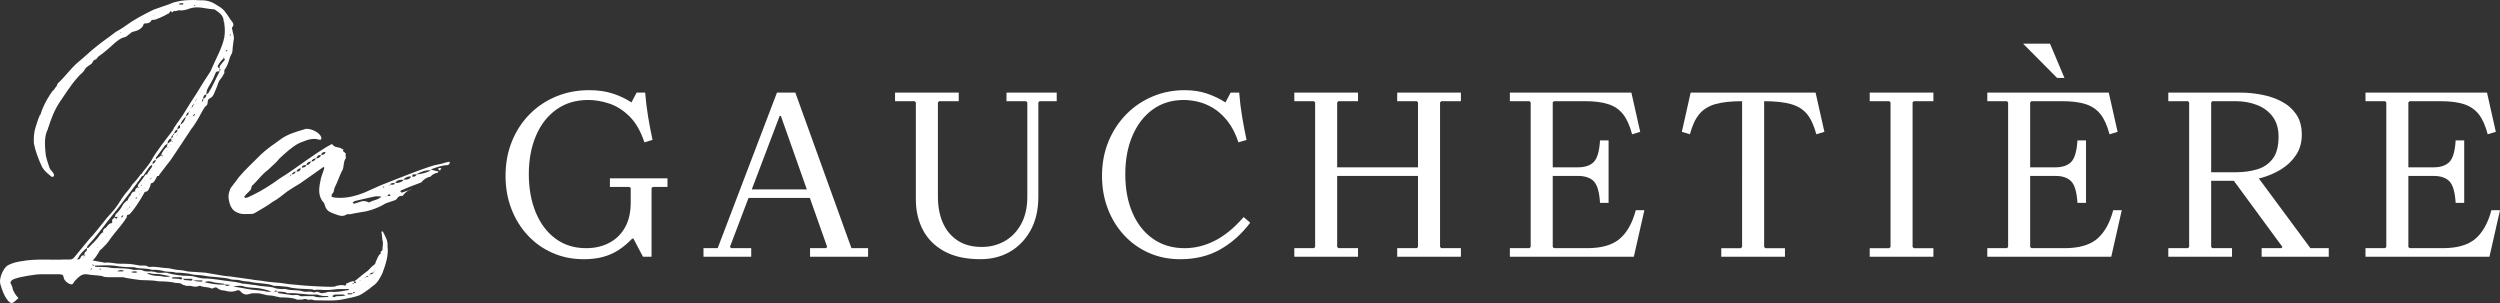 <?xml version="1.0" encoding="utf-8"?>
<!-- Generator: Adobe Illustrator 22.0.0, SVG Export Plug-In . SVG Version: 6.00 Build 0)  -->
<svg version="1.1" id="Layer_1" xmlns="http://www.w3.org/2000/svg" xmlns:xlink="http://www.w3.org/1999/xlink" x="0px" y="0px"
	 viewBox="0 0 665.596 80.681" style="enable-background:new 0 0 665.596 80.681;" xml:space="preserve">
<rect x="0" y="0" width="665.596" height="80.681" fill="#333333" stroke="none"/>
<style type="text/css">
	.st0{clip-path:url(#SVGID_2_);fill:#FFFFFF;}
</style>
<g>
	<defs>
		<rect id="SVGID_1_" x="-167.202" y="-433.84" width="1000" height="1000"/>
	</defs>
	<clipPath id="SVGID_2_">
		<use xlink:href="#SVGID_1_"  style="overflow:visible;"/>
	</clipPath>
	<path class="st0" d="M94.791,75.164c0-0.171,0-0.171-0.171-0.171
		c-0.171-0.086-0.171-0.086-0.342-0.086c0.171-0.171,0.342-0.257,0.513-0.342
		c0.855-0.77,1.71-1.368,2.651-2.138c0.854-0.513,1.282-1.368,2.223-1.966
		c0.17-0.171,0.341-0.342,0.341-0.685c0.428-0.77,0.599-1.795,1.454-2.394
		c-0.427-0.427,0.342-0.598,0.342-0.769c0-0.942,0.342-1.796,0-2.736
		c-0.085-0.685-0.085-1.369-0.257-2.138l0.172-0.172
		c0.085,0,0.256,0.172,0.256,0.172c0.599,1.196,1.368,2.393,1.197,3.762
		c0.342,2.48-0.512,4.96-1.368,7.268c-0.598,1.197-1.282,2.566-2.479,3.335
		c-0.428,0.257-0.856,0.77-1.197,0.94c-0.856,0.599-1.625,1.198-2.566,1.625
		c-1.282,0.428-2.479,0.684-3.848,0.941c-2.565,0.599-5.215,0.342-7.781,0.342
		c-0.513,0-0.941-0.342-1.54-0.171c-0.513,0.171-0.94-0.342-1.367-0.171
		c-0.599,0.171-1.112,0.171-1.54,0.171H79.142c-1.368-0.599-3.078-0.599-4.703-0.599
		c0,0-0.085,0-0.085-0.085c-0.855-0.086-1.625-0.428-2.394-0.428
		c-0.856,0-1.54-0.256-2.309-0.427c-0.599-0.171-1.112-0.171-1.625-0.171
		s-1.111,0-1.539,0.171c-0.941,0.342-1.71,0.171-2.395-0.599
		c-0.257-0.342-0.512-0.428-0.94-0.342c-0.941,0.428-1.881,0.428-2.993,0.171
		c-0.428-0.171-0.77-0.171-1.026-0.171c-0.427-0.086-0.684-0.257-0.941-0.341
		c-0.428-0.428-0.77-0.599-1.368-0.257c-0.342,0.171-0.513,0.171-0.684,0
		c-0.94-0.342-1.882-0.171-2.822-0.599h-0.342c-0.769,0.428-1.539,0.171-2.224,0
		h-1.197c-0.256-0.171-0.683-0.171-0.854-0.257
		c-0.513-0.512-1.198-0.512-1.882-0.512c-1.453-0.342-2.907-0.428-4.531-0.428
		c-1.711-0.342-3.25-0.257-4.874-0.342c-1.369-0.171-2.652-0.342-4.02-0.599
		c-0.428-0.171-0.769-0.171-1.111-0.171h-3.335c-0.599,0-1.112,0-1.71-0.256
		c-0.086,0-0.086-0.085-0.257-0.085c-1.111-0.172-2.48-0.172-3.848-0.428
		c-1.368-0.171-2.137,0.684-2.993,1.539c-0.257,0.171-0.428,0.599-0.684,0.94
		c-0.256,0.257-0.513,0.257-0.941,0.086c-0.598-0.256-1.368-0.855-1.539-1.625
		c-0.085-0.769-0.428-0.94-1.197-0.94h-5.045c-1.368,0-5.387,0.684-6.499,1.111
		c-0.427,0.086-0.684,0.257-1.025,0.428c-0.428,0.428-0.599,0.599-0.172,1.282
		c0.172,0.428,0.342,0.685,0.342,1.113c0.342,0.94,0.855,1.709,1.539,2.393
		L3.979,80.209c-0.769,0.598-0.941,0.598-1.539,0.17
		c-1.026-1.026-1.54-2.308-1.967-3.505c-0.598-1.71-0.598-2.138-0.172-3.592
		c0.428-1.196,1.113-2.394,2.139-2.821c1.111-0.513,2.138-0.77,3.42-0.941
		c3.763-0.684,7.61-0.257,11.458-0.428h1.197c0.514,0,0.77-0.086,1.197-0.513
		c1.284-1.624,2.737-3.249,4.02-4.874c1.368-1.453,2.65-3.078,3.933-4.703
		c0.941-1.283,2.052-2.309,2.993-3.506c0.94-1.197,1.625-2.565,2.565-3.762
		c0.685-0.77,1.368-1.625,1.967-2.566c0.855-0.94,1.71-1.881,2.309-2.822h0.17
		c0.171-0.171,0.171-0.256,0.257-0.428c0.856-1.111,1.625-1.966,2.309-3.078
		c0.769-1.539,1.882-2.907,2.822-4.275l2.992-3.934
		c0.172-0.341,0.257-0.683,0.514-0.94c0.684-1.111,1.539-2.138,2.138-3.078
		c1.197-1.967,2.479-4.02,3.676-5.816c1.198-1.965,2.395-3.932,3.677-5.814
		c0.086-0.342,0.257-0.428,0.257-0.599c1.197-2.821,2.822-5.557,3.42-8.465
		c0.172-1.197,0.172-2.309,0-3.505c0-0.257,0-0.428-0.171-0.685
		c0-1.625-1.197-2.394-2.479-3.249h-0.086c-2.223-0.086-4.19-0.94-6.327-0.257
		c-1.027,0.342-1.967,0.684-2.994,0.513c-0.427,0-0.855,0.343-1.111,0.171
		c-0.342,0-0.514,0.257-0.77,0.428c-0.341-0.599-0.427-0.428-0.769,0.17
		c0,0-0.171,0.172-0.343,0.172c-1.025,0.599-2.138,1.112-3.335,1.539
		c-0.171,0.085-0.427,0-0.769,0.085h-0.171c-0.427,0.856-1.112,0.941-1.796,0.941
		c-0.513,0-0.342,0.343-0.513,0.598c-0.428,0.77-1.197,1.198-2.052,1.454
		c-0.513,0.085-1.112,0.257-1.454,0.684c-0.598,0.343-0.94,0.941-1.539,0.941
		c-0.94,0.256-1.539,0.77-2.308,1.369c-1.454,1.282-2.908,2.65-4.533,3.761
		c-0.341,0.257-0.341,0.685-0.94,0.856c-0.257,0-0.599,0.513-0.77,0.94
		c-0.598,0.599-1.539,0.856-1.966,1.71c-0.343,0.77-1.198,1.197-1.71,1.882
		c-1.113,1.197-1.967,2.395-2.908,3.763l-1.967,2.907
		c-1.453,2.138-2.309,4.446-3.078,6.841c-0.171,0.085,0,0.342-0.171,0.512
		c-0.941,1.881-0.77,4.105-0.599,6.072c0.086,1.368,0.599,2.65,1.026,4.018
		c0.171,0.599,0.684,0.942,0.941,1.368c0.171,0.257,0.342,0.514,0.342,0.77
		c0,0-0.171,0.172-0.171,0.343c-0.171,0-0.342,0.085-0.428,0.085
		c-0.94-0.77-1.881-1.453-2.565-2.566c-0.941-1.965-1.795-4.189-2.223-6.327
		c-0.086-1.454,0-2.993,0.428-4.275c0.341-1.113,0.683-2.224,1.111-3.164
		c0-0.171,0-0.171,0.171-0.171c0.513-1.796,1.454-3.677,2.565-5.388
		c0.342-0.428,0.599-1.025,1.112-1.368c0.171-0.427,0.598-0.77,0.769-1.111
		c0-0.257,0.086-0.428,0.257-0.599c1.881-1.71,3.421-3.934,5.216-5.473
		c1.711-1.368,3.25-2.907,4.874-4.189c1.625-1.369,3.507-2.566,5.217-3.934
		c0.769-0.513,1.71-0.941,2.479-1.539c2.309-1.711,5.045-3.164,7.696-4.447
		l3.934-1.368c0.77-0.342,1.453-0.599,2.309-0.77C48.53,0.085,50.069,0,51.608,0
		c0.513,0,1.197,0.085,1.71,0.085C54.943,0,56.311,0.427,57.593,1.283
		c0.856,0.512,1.625,0.94,2.31,1.796l0.854,1.197
		c0.342,0.598,0.77,1.196,1.198,1.71c0.256,0.599,0.256,0.854-0.085,1.197
		c-0.172,0.342-0.172,0.427,0,0.77c0.085,0.94,0.597,1.796,0.341,2.736
		c-0.17,0.94-0.256,2.052-0.341,2.992c0,0.514-0.428,0.942-0.599,1.454
		c-0.428,1.283-0.685,2.48-1.54,3.506v0.856
		c-0.342,0.426-0.513,1.025-0.94,1.453c-0.599,0.598-0.77,1.368-1.027,2.137
		l-0.769,1.796c-0.171,0.513-0.598,1.112-1.112,1.284
		c-0.427,0.17-0.598,0.597-0.598,1.111c0,0.171-0.085,0.598-0.171,0.683
		c-0.599,0.428-0.856,0.942-1.197,1.54c-0.77,1.454-1.54,2.822-2.48,4.19
		c-0.685,0.769-1.197,1.796-1.882,2.736c-1.367,2.138-2.736,4.105-4.103,6.158
		c-0.771,1.025-1.711,2.137-2.566,3.333c-0.171,0.257-0.513,0.514-0.598,0.942
		h-0.428l-0.342,0.683c-0.343,0.514-0.514,1.112-1.112,1.198
		c-0.427,0.086-0.256,0.512-0.427,0.855c-0.343,0.599-0.428,1.368-1.197,1.453
		c-0.172,0-0.343,0.086-0.343,0.257c-1.282,2.309-2.907,4.703-3.848,5.644
		c-0.256,0.342-0.855,0-0.855,0.769c0.172,0.171-0.342,0.428-0.513,0.941
		c-1.197,1.71-2.565,3.164-3.763,4.789c-0.683,1.111-1.453,1.881-2.308,2.736
		c-0.342,0.256-0.684,0.513-0.77,0.855c-0.512,0.855-0.94,1.539-1.71,2.309
		c0.77,0.171,1.198,0.171,1.796,0.342c0.513,0,1.112,0.257,1.539,0.257
		c1.198-0.172,2.309,0.171,3.506,0.256c1.112,0,2.223,0,3.335,0.086l2.566,0.427
		c0.683,0,1.453-0.172,2.137,0.342h0.428c1.624-0.171,3.249,0.342,4.874,0.342
		l2.138,0.428c0.769,0.085,1.453,0.085,2.137,0.257
		c0.342,0,0.513,0.17,0.77,0.17c1.539,0.171,3.078,0.171,4.788,0.342
		l4.02,0.684c1.197,0.257,2.565,0.257,3.933,0.513l4.276,0.599
		c1.197,0.256,2.479,0.256,3.676,0.513c1.539,0.257,2.822,0.257,4.19,0.428
		c1.454,0.256,2.993,0.427,4.361,0.512c1.882,0.257,7.526,0.514,8.894,0.514
		c0.598,0,1.111,0,1.539-0.257c0.683-0.171,1.197-0.257,1.881-0.171
		c0.256,0.171,0.855,0.171,0.684-0.428c0.684-0.17,1.368-0.769,2.138-0.598v0.428
		h0.342C94.791,75.335,94.791,75.164,94.791,75.164 M23.133,66.014
		c-0.769,0.599-1.539,1.368-2.052,2.138c-0.085,0.256-0.256,0.599-0.513,0.854
		c0,0,0.085,0,0.085,0.086h0.172c0.426-0.086,0.597-0.341,0.769-0.769
		c0.171-0.342,0.427-0.342,0.855-0.342v0.342l0.257-0.342h-0.257
		c0-0.343,0-0.77,0.342-0.941C23.133,66.784,23.218,66.441,23.133,66.014
		 M22.364,68.408c-0.172,0-0.172,0.171-0.172,0.171
		C22.364,68.579,22.364,68.408,22.364,68.408 M22.962,67.809c0,0-0.086,0.086-0.171,0.086
		h0.171V67.809z M36.729,49.253c0.685-0.854,1.368-1.794,2.053-2.821h0.427
		c0-0.086,0-0.257,0.085-0.342c0.342-0.598,0.856-1.112,1.198-1.711
		c0-0.17,0-0.427,0.085-0.598l-0.77,0.598l-1.71,2.481h-0.257
		c-2.051,2.907-4.104,5.473-6.156,8.209l-3.164,4.018
		c-1.625,2.053-3.078,4.105-4.874,5.986c-0.257,0.257-0.513,0.598-0.513,0.941
		c0.256,0,0.513,0,0.513-0.172c1.026-1.025,2.224-2.137,2.993-3.334
		c0.171-0.256,0.513-0.513,0.77-0.684c0,0.171,0.171,0.171,0.171,0.171l-0.171-0.171
		c0-0.684,0.256-0.941,0.769-1.197c0.342-0.257,0.428-0.684,0.856-0.941
		c0.171-0.257,0.683-0.171,0.854-0.428c0.086-0.171-0.171-0.512,0-0.769
		c0.086-0.171,0.428-0.342,0.599-0.599c0.428,0.428,0.598,0.428,0.769,0v-0.171
		c-0.171,0-0.512,0-0.769,0.171c0.171-0.171,0.171-0.513,0.257-0.769
		c0.854-0.77,1.539-1.71,2.051-2.737c0.257-0.341,0.685-0.769,1.198-1.111
		v0.171h0.086c0,0-0.086,0-0.086-0.171c0.171-0.342,0.342-0.94,0.769-1.197
		c0.171-0.513,0.342-1.027,1.198-1.112c0-0.598,0.17-0.855,0.769-1.112
		c0.171,0.257,0.342,0.257,0.342,0h-0.342V49.253z M24.586,71.658
		c-0.085,0-0.085-0.171-0.085-0.171c-0.17,0-0.342,0.085-0.427,0.171
		c0.085,0,0.085,0,0.085,0.171C24.331,71.658,24.501,71.658,24.586,71.658 M25.014,70.717
		c0-0.172-0.171-0.256-0.342-0.256c0-0.171-0.086,0-0.171,0.084h0.085
		C24.672,70.717,24.843,70.717,25.014,70.717 M88.805,77.729
		c1.368,0,2.651-0.257,4.019-0.514l0.171-0.171c-0.171,0-0.171-0.084-0.342-0.084
		h-2.651c-0.941,0.084-1.966,0.255-2.993,0.255c-1.111,0.086-2.137-0.255-3.249,0
		c-0.257,0-0.342,0-0.513-0.171c-0.513,0-0.941-0.084-1.369-0.084
		c-1.795-0.086-3.59-0.086-5.301-0.599c-1.112-0.086-2.309-0.257-3.42-0.257
		c-0.257,0-0.428,0-0.685-0.171c-1.881-0.598-4.018-0.428-6.071-0.94
		c-0.684-0.086-1.624-0.086-2.394-0.343c-0.855-0.256-1.711-0.085-2.48-0.256
		c-1.197-0.428-2.394-0.428-3.677-0.599c-1.453-0.085-2.907-0.256-4.275-0.513
		c-1.027-0.085-2.309-0.085-3.249-0.427c-0.856-0.086-1.882-0.257-2.993-0.257
		H46.819c-0.941-0.342-1.966-0.171-2.907-0.342c-1.112-0.342-2.052-0.427-3.163-0.427
		c-0.172,0-0.257,0.085-0.343,0c-1.539-0.514-3.249-0.171-4.703-0.685
		c-1.795,0-3.591-0.085-5.387-0.427c-1.71-0.172-3.421,0-5.216,0l0.342,0.342h1.026
		c1.112,0.085,2.138,0,3.078,0.256c0.599,0.086,1.112,0.086,1.71,0.086
		c1.369,0.086,2.737,0,4.276,0.428c0.257,0.085,0.513,0,0.94,0
		c0.428,0,0.942,0,1.368,0.085c0.77,0.513,1.711,0.342,2.566,0.342
		c0.343,0.171,0.598,0,0.94,0.171c0.771,0.342,1.711,0.171,2.566,0.171
		c0.171,0,0.684,0,0.941,0.171c1.71,0.428,3.591,0.685,5.473,0.685
		c0.342,0,0.512,0.085,0.94,0.085c0.941,0.171,2.052,0.598,2.992,0.598
		c2.395,0,4.703,0.513,7.013,0.77c1.025,0.086,2.138,0.257,3.249,0.598
		c0.856,0.086,1.453,0.086,2.224,0.257c0.94,0.085,1.539,0.171,2.308,0.342
		c1.283,0.171,2.48,0.171,3.677,0.428c0.77,0.342,1.71,0.428,2.565,0.428
		c0.257,0,0.513-0.086,0.77,0c1.539,0.512,3.249,0.084,4.788,0.683
		c0.514,0.086,1.197,0,1.711,0c0.599,0,0.94,0.428,1.539,0.086
		c0.513-0.257,1.025,0.342,1.624,0.342c0.343-0.171,0.771,0,0.942-0.171
		C87.437,77.643,88.036,77.643,88.805,77.729 M25.356,66.613
		c-0.085,0-0.085,0-0.085,0.085C25.271,66.613,25.356,66.613,25.356,66.613
		 M26.041,65.842l-0.171,0.172h0.171V65.842z M26.895,71.658
		c-0.085,0-0.256-0.171-0.256-0.171c-0.171,0-0.171,0.171-0.171,0.171
		s0.171,0,0.342,0.171L26.895,71.658z M26.981,64.56c-0.086,0-0.086,0-0.086,0.086
		L26.981,64.56z M27.152,64.303v0.086C27.152,64.389,27.409,64.389,27.152,64.303
		 M28.092,63.021c-0.085,0-0.085,0.171-0.085,0.171
		C28.092,63.192,28.092,63.021,28.092,63.021 M28.349,60.883
		c0-0.086-0.171-0.086-0.171-0.086C28.178,60.883,28.349,60.883,28.349,60.883
		 M28.349,62.85c-0.086,0.085-0.086,0.085-0.171,0.085h0.171V62.85z M30.487,60.37
		c-0.171,0-0.342,0-0.171,0.086C30.316,60.456,30.316,60.37,30.487,60.37
		 M31.085,59.772c-0.085,0.085-0.085,0.085-0.17,0.085h0.17V59.772z M33.052,72.086
		c-0.598-0.257-1.368-0.257-1.796,0.17h1.369
		C32.795,72.256,32.795,72.086,33.052,72.086 M31.513,57.377l-0.171,0.171h0.171V57.377z
		 M32.112,8.551c-0.086,0-0.257,0-0.086,0.342
		C32.026,8.722,32.026,8.722,32.112,8.551 M32.795,57.292
		c-0.17,0-0.17,0.085-0.341,0.256c-0.342,0.171-0.171,0.342,0,0.342
		c0.171,0,0.171-0.171,0.171-0.171C32.795,57.548,32.795,57.377,32.795,57.292
		 M33.908,55.582c0,0-0.257,0,0,0.341V55.582z M34.335,55.411l-0.342,0.171
		C34.164,55.496,34.335,55.496,34.335,55.411 M34.591,54.983
		c-0.171,0.086-0.171,0.086-0.171,0.257C34.591,55.24,34.762,55.24,34.591,54.983
		 M34.933,52.247h-0.085C34.848,52.247,34.848,52.503,34.933,52.247 M34.933,54.299
		v-0.086l-0.085,0.086H34.933z M36.558,72.427c-0.513-0.341-1.026-0.171-1.71,0
		C35.532,72.598,36.045,72.769,36.558,72.427 M36.045,51.135h0.085
		c-0.085,0-0.085-0.086-0.17-0.086C35.96,51.049,35.96,51.135,36.045,51.135
		 M36.558,52.674c-0.086,0-0.086-0.171-0.086-0.171
		c-0.171,0.171-0.342,0.171-0.427,0.171l0.085,0.171
		C36.301,52.845,36.472,52.845,36.558,52.674 M37.071,51.905c-0.171,0-0.342,0,0,0.085
		V51.905z M37.243,51.477c-0.086,0.086-0.086,0.257-0.086,0.257
		C37.243,51.734,37.414,51.734,37.243,51.477 M37.669,49.168
		c-0.17,0.085-0.17,0.085-0.17,0.256C37.669,49.424,37.84,49.424,37.669,49.168
		 M37.84,50.622h-0.171v0.171L37.84,50.622z M38.439,48.057h-0.171l0.171,0.171
		V48.057z M38.268,50.109c0.171,0,0.171,0,0.171-0.171L38.268,50.109z M38.867,49.253
		l-0.085-0.085v0.085H38.867z M45.366,73.539l-2.651-0.513
		c-1.026-0.171-1.796,0-2.736-0.257c-0.172-0.171-0.428,0-0.941,0
		c1.197,0.513,1.966,0.685,3.079,0.685C43.057,73.454,43.998,73.966,45.366,73.539
		 M39.636,48.484l-0.085-0.085v0.085H39.636z M40.15,47.543
		c-0.171,0-0.343,0-0.171,0.257C40.15,47.629,40.15,47.629,40.15,47.543
		 M40.406,47.287c0,0-0.171,0.172-0.171,0.256
		C40.406,47.459,40.492,47.543,40.406,47.287 M40.492,45.321h-0.086l0.086,0.171
		V45.321z M40.577,43.61c0.598-0.085,0.769-0.513,0.941-1.025
		C40.919,42.669,40.577,43.097,40.577,43.61 M40.919,4.104l-0.17-0.171v0.171
		H40.919z M41.346,44.294l-0.171-0.085v0.085H41.346z M41.518,42.585
		c0.085-0.343,0.342-0.428,0.599-0.599c0.256-0.257,0.598-0.343,0.769-0.685
		c0.171,0.171,0.171,0.342,0.342,0.342c0,0,0-0.171,0.085-0.342h-0.427
		c0.342-0.94,0.855-1.625,1.539-2.223c0-0.342,0.171-0.513,0.171-0.855
		c-0.342,0.342-0.598,0.342-0.684,0.513l-2.394,3.25V42.585z M42.117,43.011
		l-0.172,0.086C41.945,43.097,42.117,43.097,42.117,43.011 M42.288,42.84
		c0.085,0,0.085,0,0.085-0.171C42.373,42.84,42.373,42.84,42.288,42.84
		 M43.399,41.301h0.086H43.399z M43.485,41.301c0-0.086,0-0.086,0.171-0.086
		C43.57,41.215,43.485,41.301,43.485,41.301 M44.425,39.933h-0.171v0.171
		L44.425,39.933z M44.596,38.223c0.085,0,0.257-0.086,0.428-0.257l0.599-0.427V36.769
		C45.024,37.026,44.596,37.539,44.596,38.223 M44.853,39.078H44.596
		c0,0.086,0.085,0.257,0.085,0.257S44.853,39.164,44.853,39.078 M45.366,38.394v0.171
		C45.366,38.565,45.623,38.565,45.366,38.394 M45.623,36.769
		c0.426-0.171,0.426-0.428,0.426-0.769C45.623,36.085,45.623,36.427,45.623,36.769
		 M46.049,37.539h-0.341l0.17,0.256C45.878,37.71,45.878,37.539,46.049,37.539
		 M48.53,74.223c-0.086-0.086-0.171-0.428-0.342-0.428h-2.139
		c-0.171,0-0.171,0.171-0.256,0.171l0.085,0.171c0.856,0.086,1.455,0,2.31,0.257
		C48.359,74.394,48.444,74.223,48.53,74.223 M46.049,36
		c0.257,0,0.343-0.171,0.343-0.513C46.221,35.658,46.049,35.829,46.049,36
		 M46.306,1.795L46.221,1.71v0.085H46.306z M46.392,35.487
		c0.599-0.086,0.855-0.428,0.855-1.027C46.734,34.631,46.392,35.059,46.392,35.487
		 M46.477,37.026h0.086H46.477z M47.162,36.085c-0.171,0-0.171,0-0.171,0.171L47.162,36.085
		z M47.247,34.46c0.256-0.17,0.427-0.341,0.684-0.427v-0.77
		C47.333,33.52,47.247,33.948,47.247,34.46 M47.333,35.829c0,0-0.086,0-0.086,0.171
		h0.086V35.829z M47.418,1.283h-0.085v0.085L47.418,1.283z M48.872,1.026
		c-0.171-0.171-0.171-0.171-0.342-0.171c-0.342,0-0.77-0.086-0.856,0.342h1.027
		L48.872,1.026z M47.931,33.263c0.941-0.512,1.368-1.368,1.624-2.308
		c-0.683,0.684-1.367,1.454-1.453,2.137C47.931,33.092,47.931,33.263,47.931,33.263
		 M48.188,34.119c0,0-0.086,0-0.086-0.086C48.102,34.119,48.102,34.29,48.188,34.119
		 M51.266,74.565c0-0.342-0.257-0.342-0.514-0.342h-2.051
		c0.171,0.171,0.342,0.342,0.427,0.342c0.513,0.085,1.112,0,1.624,0.171
		C50.838,74.736,51.18,74.65,51.266,74.565 M49.47,1.71l-0.171,0.085h0.171V1.71z
		 M49.555,30.955c0.514-0.342,0.685-0.513,0.685-1.112
		C49.812,30.014,49.555,30.442,49.555,30.955 M50.326,29.672
		c0.171,0,0.342,0,0.171-0.171C50.497,29.586,50.326,29.586,50.326,29.672
		 M50.497,31.041h-0.171l0.171,0.17V31.041z M50.838,28.817l0.171-0.171h-0.171V28.817
		z M51.009,28.646c0.428-0.257,0.428-0.514,0.428-0.77
		C51.18,27.961,51.18,28.304,51.009,28.646 M51.437,30.955
		c-0.171,0-0.171,0-0.171,0.086L51.437,30.955z M51.437,27.876
		c0.171,0,0.428,0,0.171-0.342C51.608,27.534,51.608,27.706,51.437,27.876
		 M51.437,30.955c0.428-0.171,0.428-0.342,0.428-0.685
		C51.608,30.442,51.437,30.613,51.437,30.955 M53.917,74.736l-0.171-0.086h-2.309
		c0.684,0.343,1.539,0.257,2.138,0.343C53.746,74.993,53.917,74.907,53.917,74.736
		 M52.036,1.368c-0.171,0-0.257-0.085-0.342-0.085c0,0,0,0.085-0.086,0.085
		c0.086,0,0.086,0.172,0.086,0.172C51.779,1.54,51.865,1.454,52.036,1.368
		 M51.865,30.185h0.085H51.865z M52.121,27.107c0-0.171,0-0.343,0.086-0.343
		C52.121,26.764,51.865,26.764,52.121,27.107 M52.207,26.593
		c0.17,0,0.427,0,0.17-0.256C52.377,26.508,52.292,26.593,52.207,26.593
		 M53.147,24.969l0.086-0.086h-0.086V24.969z M53.404,24.797l0.171-0.171
		C53.575,24.626,53.404,24.626,53.404,24.797 M53.575,27.278l0.086-0.086h-0.086
		V27.278z M53.746,27.107c0.512-0.171,0.341-0.514,0.341-0.77
		C53.746,26.337,53.917,26.764,53.746,27.107 M54.087,26.337
		c0.599-0.256,0.856-0.598,0.856-1.197C54.258,25.225,54.087,25.739,54.087,26.337
		 M59.903,75.762c-0.172-0.257-0.343-0.257-0.685-0.257
		c-0.855-0.17-1.967-0.17-2.907-0.512c-0.599-0.086-1.111-0.257-1.796,0.171
		C56.397,75.591,58.021,75.847,59.903,75.762 M54.943,25.14l0.513-0.343
		c1.197-1.795,1.966-3.847,2.993-5.728v-0.086c-0.685,0-0.941,0-1.198,0.769
		c-0.427,1.198-1.111,2.395-1.795,3.506C55.114,23.857,54.943,24.456,54.943,25.14
		 M58.449,18.213v0.77C58.791,18.555,58.791,18.555,58.449,18.213
		c0-0.341,0-0.598,0.171-0.769c0.341-0.513,0.769-0.941,1.111-1.368
		c0.172-0.171,0.172-0.513-0.171-0.599c0-0.171,0-0.342-0.171-0.171l0.171,0.171
		c-0.599,0.599-1.111,1.197-1.539,1.967C57.85,17.701,58.021,18.043,58.449,18.213
		 M61.271,75.847h-0.172c-0.342-0.085-0.769-0.085-1.196-0.085
		c0.256,0.599,0.854,0.342,1.196,0.171C61.271,75.933,61.271,75.933,61.271,75.847
		 M60.074,13.596c0,0.085,0.085,0.171,0.085,0.085c0.171,0,0.342-0.085,0.427-0.256
		c-0.085-0.086-0.256-0.086-0.256-0.086
		C60.159,13.425,60.159,13.596,60.074,13.596 M61.099,9.235
		c0.172,0.086,0.172,0.086,0.172,0.257c0,0,0.171,0,0.171-0.171
		c0-0.086,0-0.086-0.171-0.171L61.099,9.235z M72.301,77.643
		c-1.111-0.428-1.881-0.599-2.65-0.769c-1.539-0.342-3.164-0.171-4.703-0.599
		c-0.856-0.342-1.711-0.171-2.907,0c1.539,0.257,2.736,0.428,3.932,0.685
		c1.711,0.341,3.421,0.255,5.046,0.683C71.361,77.729,71.618,77.643,72.301,77.643
		 M72.986,77.729c-0.086,0-0.257-0.086-0.086,0.171
		C72.9,77.9,72.9,77.729,72.986,77.729 M73.84,77.643
		c-0.427-0.428-0.427-0.428-0.854,0H73.84z M87.437,78.84c-0.769,0-1.625,0-2.48-0.256
		c-0.256-0.171-0.599-0.171-0.855-0.171c-2.48,0.171-4.96-0.513-7.354-0.342
		c-0.085,0-0.342,0-0.513-0.171c-0.77-0.257-1.625-0.257-2.395-0.257
		c0.086,0.086,0.257,0.428,0.428,0.428l3.592,0.513
		c0.513,0,1.111-0.171,1.795,0.085c0.428,0.342,0.855,0.171,1.454,0.171h2.394
		c1.112,0.513,2.309,0.257,3.335,0.257C87.18,79.097,87.437,79.182,87.437,78.84
		 M92.054,78.669c-0.428-0.085-0.428-0.256-0.598-0.256h-2.395
		c-0.085,0.171-0.256,0.256-0.513,0.256v0.342c0.086,0,0.428,0.086,0.513,0.086
		c0.343-0.257,0.685-0.257,1.112-0.257C90.686,78.84,91.114,78.84,92.054,78.669
		 M93.85,78.071h-1.026c-0.171,0-0.171,0-0.342,0.171l0.171,0.171
		C93.081,78.242,93.679,78.584,93.85,78.071 M93.679,76.874l0.085-0.171h-0.085
		V76.874z M93.764,75.591h0.257c0.171,0,0.171-0.086,0.171-0.256c0,0-0.171,0-0.342,0.17
		C93.85,75.505,93.764,75.505,93.764,75.591 M94.449,77.729h-0.257l-0.342,0.342h0.342
		C94.278,78.071,94.449,77.9,94.449,77.729 M96.073,74.65h-0.171
		c-0.085,0-0.256,0.086-0.256,0.086h0.256C95.988,74.736,96.073,74.65,96.073,74.65
		 M97.27,73.795c-0.171,0-0.256,0-0.171,0.171
		C97.27,73.966,97.27,73.966,97.27,73.795 M98.126,73.454
		c-0.257,0-0.599,0-0.684,0.256C97.698,73.71,97.955,73.795,98.126,73.454
		 M98.211,73.368c0.085-0.086,0.256-0.171,0.256-0.342
		C98.296,73.111,98.296,73.197,98.211,73.368 M99.323,72.598
		c-0.257,0-0.685,0-0.856,0.428C98.895,73.026,99.237,73.026,99.323,72.598
		 M99.665,72.256c-0.257,0.171-0.342,0.171-0.342,0.342
		C99.58,72.598,99.58,72.427,99.665,72.256 M100.006,72
		c-0.085,0.086-0.255,0.086-0.341,0.256
		C99.751,72.256,99.921,72.086,100.006,72 M100.605,71.315l-0.085,0.086h0.085
		V71.315z"/>
	<path class="st0" d="M114.627,47.031c-1.027,0.171-1.881,0.769-2.48,1.539
		c-1.711,0.598-4.703,1.796-5.387,2.137c-0.171,0.257-0.171,0.257-0.171,0.342
		c0.171,0,0.342,0.257,0.342,0.257c0.769-0.257,1.625-0.599,2.565-0.855v0.085h-0.085
		c-1.026,0.171-1.711,0.941-2.224,1.625h-0.256c-1.026-0.085-1.112,0.855-1.71,1.112
		l-2.48,0.854c-1.71,1.027-3.421,1.711-5.302,2.139
		c-1.368,0.256-2.736,0.427-4.19,0.77H92.394
		c-1.197,0.854-2.308,0.255-3.335-0.086c-0.94-0.342-1.966-0.684-2.394-1.796
		c-0.086-0.342-0.257-0.599-0.342-1.027c-1.71-1.795-1.454-3.847-1.026-5.899
		c0.171-1.197,0.683-2.224,1.026-3.421v-0.171
		c-0.257-0.257-0.257-0.257-0.343-0.086l-6.07,4.277
		c-1.197,0.683-2.394,1.453-3.421,2.137c-1.282,0.941-2.479,2.052-3.848,2.737
		c-1.454,1.111-3.079,1.966-4.618,2.907c-0.256,0.085-0.598,0.342-0.854,0.342
		c-0.941,0-1.882,0.086-2.822,0c-2.309-0.428-3.164-1.71-3.506-4.276
		c-0.085-0.94,0.257-1.967,0.598-2.651c0.599-0.855,1.454-1.795,2.053-2.737
		c1.795-2.137,3.848-4.018,5.644-5.814c1.796-1.796,3.761-3.078,5.899-4.617
		c1.796-1.197,3.849-1.796,5.9-2.395c1.198-0.598,3.763,0.599,4.362,1.625
		c0.428,0.599,0.342,1.283-0.257,1.112c-2.223-0.684-3.934,0.427-5.302,0.855
		c-2.138,1.111-3.591,2.566-5.301,4.105c-0.769,1.025-1.881,1.88-2.993,2.992
		c-1.625,1.197-2.651,2.651-4.019,4.019c-0.684,0.342-0.342,1.198-0.855,1.539
		c-1.71,1.71-1.71,1.71-1.283,1.967c0.77,0,1.368-0.513,2.053-0.769
		c2.479-1.198,4.874-2.737,7.097-4.362c2.48-1.539,4.874-3.249,7.268-4.959
		c1.796-1.283,3.506-2.394,5.302-3.506c0.427-0.171,0.684-0.427,0.94-0.513
		c0.172-0.171,0.428-0.171,0.514-0.171c0.683,1.026,1.625,0.684,2.394,1.111
		c0.085,0.171,0.342,0.171,0.598,0.257c-0.513,0.684,0.599,0.684,0.599,1.282
		c-0.171,0.428,0.256,1.113-0.171,1.368c-0.428,0.856-0.342,1.882-0.599,2.652
		c-0.599,1.111-1.111,2.394-1.539,3.506c-0.342,0.683-0.684,1.368-0.854,2.137
		c0,0.77-0.942,1.027-0.514,1.71c0.769,0.257,1.368,0.257,2.138,0.257
		c2.137,0,4.275-0.513,6.413-1.368l4.618-2.053
		c4.703-1.795,9.235-3.761,13.938-5.216c1.026-0.256,2.309-0.427,3.42-0.855
		c0.257,0,0.428,0,0.685-0.171l0.171,0.257c-0.086,0.086-0.086,0.342-0.086,0.342
		c-0.085,0.086-0.257,0.171-0.342,0.342c-1.539,0-3.164,0.598-4.532,1.112v0.085
		c0.684,0.257,1.368,0.343,1.967,0.513c0,0-0.086,0.085-0.257,0.342
		C115.909,46.09,115.14,46.346,114.627,47.031 M77.088,47.031h-0.171v0.171
		L77.088,47.031z M77.516,46.432c-0.086,0-0.257,0.342-0.257,0.428
		C77.43,46.86,77.516,46.86,77.516,46.432 M78.713,45.662
		c-0.428,0-0.856,0.428-1.113,0.77C78.199,46.432,78.627,46.175,78.713,45.662
		 M80.081,44.807c-0.428,0-0.856,0.257-1.197,0.855
		C79.653,45.747,79.995,45.406,80.081,44.807 M81.534,43.952
		c-0.599,0-1.111,0.085-1.197,0.684C80.68,44.636,81.449,44.55,81.534,43.952
		 M82.817,43.011c-0.684,0-1.026,0.257-1.283,0.941
		C82.133,43.952,82.475,43.696,82.817,43.011 M84.185,42.157
		c-0.684,0.085-1.112,0.255-1.283,0.854C83.501,43.011,83.843,42.669,84.185,42.157
		 M85.468,41.301c-0.77-0.086-0.941,0.171-1.283,0.856
		C84.698,42.157,85.211,41.986,85.468,41.301 M86.665,40.446
		c-0.599,0-1.026,0.172-1.197,0.769C86.066,41.301,86.579,41.044,86.665,40.446
		 M87.007,40.104h-0.085v0.086L87.007,40.104z M101.544,52.332
		c-0.599,0-1.197-0.171-1.882,0c-1.71,0.342-3.334,0.77-5.216,1.198
		c-0.085,0-0.171,0.171-0.513,0.341v0.171c0,0,0,0.085,0.171,0.085
		c0,0,0,0.086,0.171,0.086c1.198-0.171,2.309-1.197,3.848-0.342h0.257
		C99.235,53.273,100.688,53.273,101.544,52.332 M102.313,49.938
		c0-0.257-0.171-0.257-0.256-0.257h-0.171c0.171,0.257,0.256,0.257,0.256,0.257H102.313z
		 M102.826,52.161c-0.085,0-0.171,0-0.085,0.256
		C102.741,52.332,102.826,52.332,102.826,52.161 M103.938,51.905
		c-0.086,0-0.086-0.171-0.171-0.171c-0.342,0-0.598,0.171-0.598,0.427h0.683
		C103.852,52.161,103.938,52.076,103.938,51.905 M103.767,49.253h-0.256l0.256,0.171
		V49.253z M105.05,48.655c-0.257,0.172-0.941-0.085-1.198,0.513h0.77
		C104.964,49.168,105.05,48.997,105.05,48.655 M107.358,47.885
		c-0.94-0.085-1.539,0-2.137,0.77c0.684,0.172,1.539-0.085,2.137-0.598V47.885z
		 M109.496,47.031c-0.855-0.171-1.453,0.171-2.138,0.769
		C108.299,47.885,108.983,47.8,109.496,47.031 M109.667,50.366
		c-0.085,0-0.171,0.085-0.171,0.085S109.582,50.366,109.667,50.366 M110.95,46.432
		h-1.026c-0.086,0-0.171,0.428-0.171,0.599
		C110.095,47.031,110.522,47.202,110.95,46.432 M114.713,45.406h0.085
		c-1.454-0.257-2.651,0.341-3.848,0.94v0.086
		C112.232,46.346,113.43,46.004,114.713,45.406 M112.917,46.86v-0.086h-0.171
		L112.917,46.86z M117.534,44.807c-0.171,0.171-0.342,0.428-0.342,0.599h-0.086
		c-0.341-0.257-0.598-0.257-0.341-0.599
		C117.192,44.636,117.277,44.807,117.534,44.807 M117.62,44.807
		c0-0.171,0-0.171,0.171-0.171C117.705,44.722,117.62,44.722,117.62,44.807"/>
	<path class="st0" d="M162.38,47.487h15.326v2.282h-3.913l-0.326,0.326V68.356h-2.282
		l-2.544-4.826h-0.325c-1.175,1.218-2.381,2.229-3.621,3.032
		c-1.239,0.806-2.608,1.414-4.108,1.826c-1.5,0.413-3.207,0.621-5.12,0.621
		h-0.065c-3,0-5.761-0.555-8.283-1.664c-2.521-1.108-4.718-2.663-6.587-4.663
		c-1.869-1.999-3.326-4.347-4.369-7.044c-1.044-2.695-1.565-5.63-1.565-8.803
		c0-3.348,0.564-6.413,1.695-9.196c1.131-2.782,2.707-5.195,4.729-7.239
		c2.021-2.043,4.379-3.62,7.076-4.728c2.695-1.109,5.608-1.664,8.739-1.664
		c2.391,0,4.51,0.305,6.358,0.914c1.848,0.609,3.49,1.391,4.924,2.347
		l1.37-2.608h2.283c0.172,2.217,0.434,4.359,0.782,6.424
		c0.347,2.065,0.739,4.12,1.174,6.163l-2.152,0.652
		c-1.001-3-2.338-5.315-4.01-6.946c-1.675-1.63-3.468-2.76-5.381-3.391
		c-1.914-0.63-3.761-0.946-5.543-0.946c-3.305,0-6.142,0.849-8.512,2.544
		c-2.37,1.695-4.185,4.033-5.445,7.011c-1.262,2.978-1.892,6.38-1.892,10.206
		c0,3.827,0.62,7.229,1.859,10.207c1.24,2.978,3,5.304,5.283,6.978
		c2.282,1.674,4.989,2.511,8.119,2.511c2.261,0,4.282-0.457,6.065-1.37
		c1.782-0.913,3.197-2.272,4.24-4.076c1.043-1.804,1.565-4.054,1.565-6.75
		v-3.783l-0.326-0.326h-5.218V47.487z"/>
	<path class="st0" d="M226.686,66.068l-14.94-41.41h-4.89L191.076,66.068h-3.78v2.29
		h12.71v-2.29h-5.34l-0.33-0.319l4.95-13.051h16.33l4.61,13.051
		l-0.33,0.319h-4.23v2.29h15.45v-2.29H226.686z M200.156,50.419l7.42-19.561
		h0.32l6.91,19.561H200.156z"/>
	<path class="st0" d="M267.967,26.943v-2.282h13.37v2.282h-4.565l-0.326,0.326v25.109
		c0,3.435-0.675,6.391-2.022,8.87c-1.349,2.477-3.175,4.391-5.478,5.739
		c-2.305,1.348-4.935,2.021-7.892,2.021c-3.913,0-7.141-0.706-9.685-2.12
		c-2.543-1.412-4.434-3.314-5.673-5.706c-1.24-2.39-1.859-5.064-1.859-8.021
		V27.269l-0.326-0.326h-5.218v-2.282h16.957v2.282h-5.218l-0.326,0.326v25.109
		c0,2.609,0.435,4.914,1.305,6.913c0.869,2.001,2.174,3.577,3.913,4.728
		c1.738,1.153,3.891,1.729,6.456,1.729c2.261,0,4.305-0.523,6.131-1.566
		c1.826-1.044,3.282-2.564,4.369-4.565c1.087-1.999,1.631-4.412,1.631-7.239
		V27.269l-0.326-0.326H267.967z"/>
	<path class="st0" d="M315.38,66.074c2.825,0,5.554-0.686,8.185-2.055
		c2.629-1.369,5.14-3.445,7.532-6.228l1.761,1.5
		c-2.305,3.044-4.979,5.425-8.022,7.141c-3.044,1.718-6.565,2.577-10.565,2.577
		h-0.065c-3,0-5.762-0.555-8.283-1.664c-2.522-1.108-4.718-2.663-6.587-4.663
		c-1.869-1.999-3.326-4.347-4.369-7.044c-1.044-2.695-1.566-5.629-1.566-8.803
		c0-3.348,0.577-6.413,1.729-9.196c1.151-2.782,2.739-5.195,4.761-7.239
		c2.021-2.043,4.358-3.62,7.01-4.728c2.652-1.109,5.479-1.663,8.479-1.663
		c2.173,0,4.141,0.293,5.902,0.88c1.761,0.587,3.424,1.381,4.989,2.38
		l1.37-2.608h2.282c0.174,2.217,0.435,4.359,0.783,6.424
		c0.347,2.065,0.738,4.12,1.174,6.163l-2.152,0.652
		c-0.784-2.348-1.773-4.261-2.968-5.739c-1.196-1.478-2.468-2.619-3.816-3.424
		c-1.347-0.805-2.696-1.358-4.043-1.663c-1.348-0.304-2.586-0.457-3.717-0.457
		c-3.174,0-5.924,0.838-8.25,2.511c-2.326,1.674-4.131,4.001-5.412,6.978
		c-1.284,2.979-1.925,6.403-1.925,10.272c0,3.913,0.641,7.348,1.925,10.304
		c1.281,2.957,3.107,5.261,5.477,6.913
		C309.368,65.248,312.161,66.074,315.38,66.074"/>
	<polygon class="st0" points="383.397,27.269 383.397,65.749 383.727,66.069 388.947,66.069 
		388.947,68.359 371.987,68.359 371.987,66.069 377.207,66.069 377.527,65.749 
		377.527,46.839 356.007,46.839 356.007,65.749 356.337,66.069 361.557,66.069 
		361.557,68.359 344.597,68.359 344.597,66.069 349.817,66.069 350.137,65.749 
		350.137,27.269 349.817,26.939 344.597,26.939 344.597,24.659 361.557,24.659 
		361.557,26.939 356.337,26.939 356.007,27.269 356.007,44.548 377.527,44.548 
		377.527,27.269 377.207,26.939 371.987,26.939 371.987,24.659 388.947,24.659 
		388.947,26.939 383.727,26.939 	"/>
	<path class="st0" d="M437.797,55.968l-2.81,12.391h-33v-2.29h5.22l0.32-0.32v-38.48
		l-0.32-0.33h-5.22v-2.281h32.35l2.35,10.441l-2.16,0.65
		c-0.61-2.31-1.41-4.091-2.41-5.35c-1-1.26-2.31-2.15-3.94-2.67
		c-1.63-0.531-3.71-0.79-6.23-0.79h-8.22l-0.33,0.33v17.279h6.72
		c1.87,0,3.27-0.479,4.21-1.43c0.93-0.96,1.49-2.869,1.66-5.74h2.28
		v16.631h-2.28c-0.17-2.87-0.73-4.78-1.66-5.74
		c-0.94-0.96-2.34-1.43-4.21-1.43h-6.72v18.91l0.33,0.32h8.87
		c3.78,0,6.65-0.82,8.61-2.47c1.95-1.66,3.39-4.2,4.3-7.631H437.797z"
		/>
	<path class="st0" d="M483.377,24.661l2.348,10.435l-2.152,0.652
		c-0.609-2.304-1.425-4.086-2.446-5.348c-1.021-1.26-2.445-2.152-4.271-2.674
		c-1.827-0.522-4.218-0.783-7.174-0.783v38.805l0.326,0.326h5.218v2.282h-16.957
		v-2.282h5.217l0.327-0.326V26.943c-2.958,0-5.338,0.261-7.142,0.783
		c-1.805,0.522-3.229,1.414-4.272,2.674c-1.043,1.262-1.87,3.044-2.478,5.348
		l-2.152-0.652l2.347-10.435H483.377z"/>
	<polygon class="st0" points="514.746,26.943 509.529,26.943 509.203,27.269 509.203,65.748 
		509.529,66.074 514.746,66.074 514.746,68.356 497.79,68.356 497.79,66.074 
		503.007,66.074 503.333,65.748 503.333,27.269 503.007,26.943 497.79,26.943 
		497.79,24.661 514.746,24.661 	"/>
	<polygon class="st0" points="545.786,11.619 538.616,11.619 547.676,20.75 549.636,20.75 	"/>
	<path class="st0" d="M564.897,55.968l-2.8,12.391h-33v-2.29h5.22l0.32-0.32v-38.48
		l-0.32-0.33h-5.22v-2.281h32.34l2.35,10.441l-2.15,0.65
		c-0.61-2.31-1.41-4.091-2.41-5.35c-1-1.26-2.32-2.15-3.95-2.67
		c-1.63-0.531-3.71-0.79-6.23-0.79h-8.21l-0.33,0.33v17.279h6.72
		c1.87,0,3.27-0.479,4.2-1.43c0.94-0.96,1.49-2.869,1.67-5.74h2.28
		v16.631h-2.28c-0.18-2.87-0.73-4.78-1.67-5.74
		c-0.93-0.96-2.33-1.43-4.2-1.43h-6.72v18.91l0.33,0.32h8.87
		c3.78,0,6.65-0.82,8.61-2.47c1.95-1.66,3.39-4.2,4.3-7.631H564.897z"
		/>
	<path class="st0" d="M615.117,66.069L601.396,47.519c0.17-0.04,0.34-0.08,0.51-0.13
		c1.89-0.5,3.66-1.25,5.32-2.25c1.65-1,3-2.27,4.04-3.82
		c1.04-1.54,1.56-3.351,1.56-5.441c0-2.17-0.48-3.979-1.46-5.41
		c-0.98-1.439-2.27-2.579-3.88-3.429c-1.61-0.85-3.37-1.45-5.29-1.821
		c-1.91-0.369-3.8-0.559-5.67-0.559H577.286v2.28h5.22l0.33,0.33v38.48
		l-0.33,0.32h-5.22v2.29h16.96v-2.29h-5.22l-0.33-0.32V48.789v-0.65h6.04
		l12.94,17.61l-0.32,0.32h-5.22v2.29h17.87v-2.29H615.117z M588.697,27.269
		l0.33-0.33h6.2c2.04,0,3.93,0.34,5.67,1.01
		c1.74,0.679,3.13,1.71,4.17,3.099c1.05,1.391,1.57,3.181,1.57,5.351
		c0,2.52-0.51,4.47-1.53,5.84c-1.03,1.37-2.39,2.309-4.11,2.83
		c-1.72,0.53-3.64,0.79-5.77,0.79h-6.53V27.269z"/>
	<path class="st0" d="M665.596,55.968L662.786,68.359h-33v-2.29h5.22l0.32-0.32v-38.48
		l-0.32-0.33h-5.22v-2.281h32.35l2.35,10.441l-2.16,0.65
		c-0.61-2.31-1.41-4.091-2.41-5.35c-1-1.26-2.31-2.15-3.94-2.67
		c-1.63-0.531-3.71-0.79-6.23-0.79h-8.22l-0.33,0.33v17.279h6.72
		c1.87,0,3.27-0.479,4.21-1.43c0.93-0.96,1.49-2.869,1.66-5.74h2.28
		v16.631h-2.28c-0.17-2.87-0.73-4.78-1.66-5.74
		c-0.94-0.96-2.34-1.43-4.21-1.43h-6.72v18.91l0.33,0.32h8.87
		c3.78,0,6.65-0.82,8.61-2.47c1.95-1.66,3.39-4.2,4.3-7.631H665.596z"
		/>
</g>
</svg>

